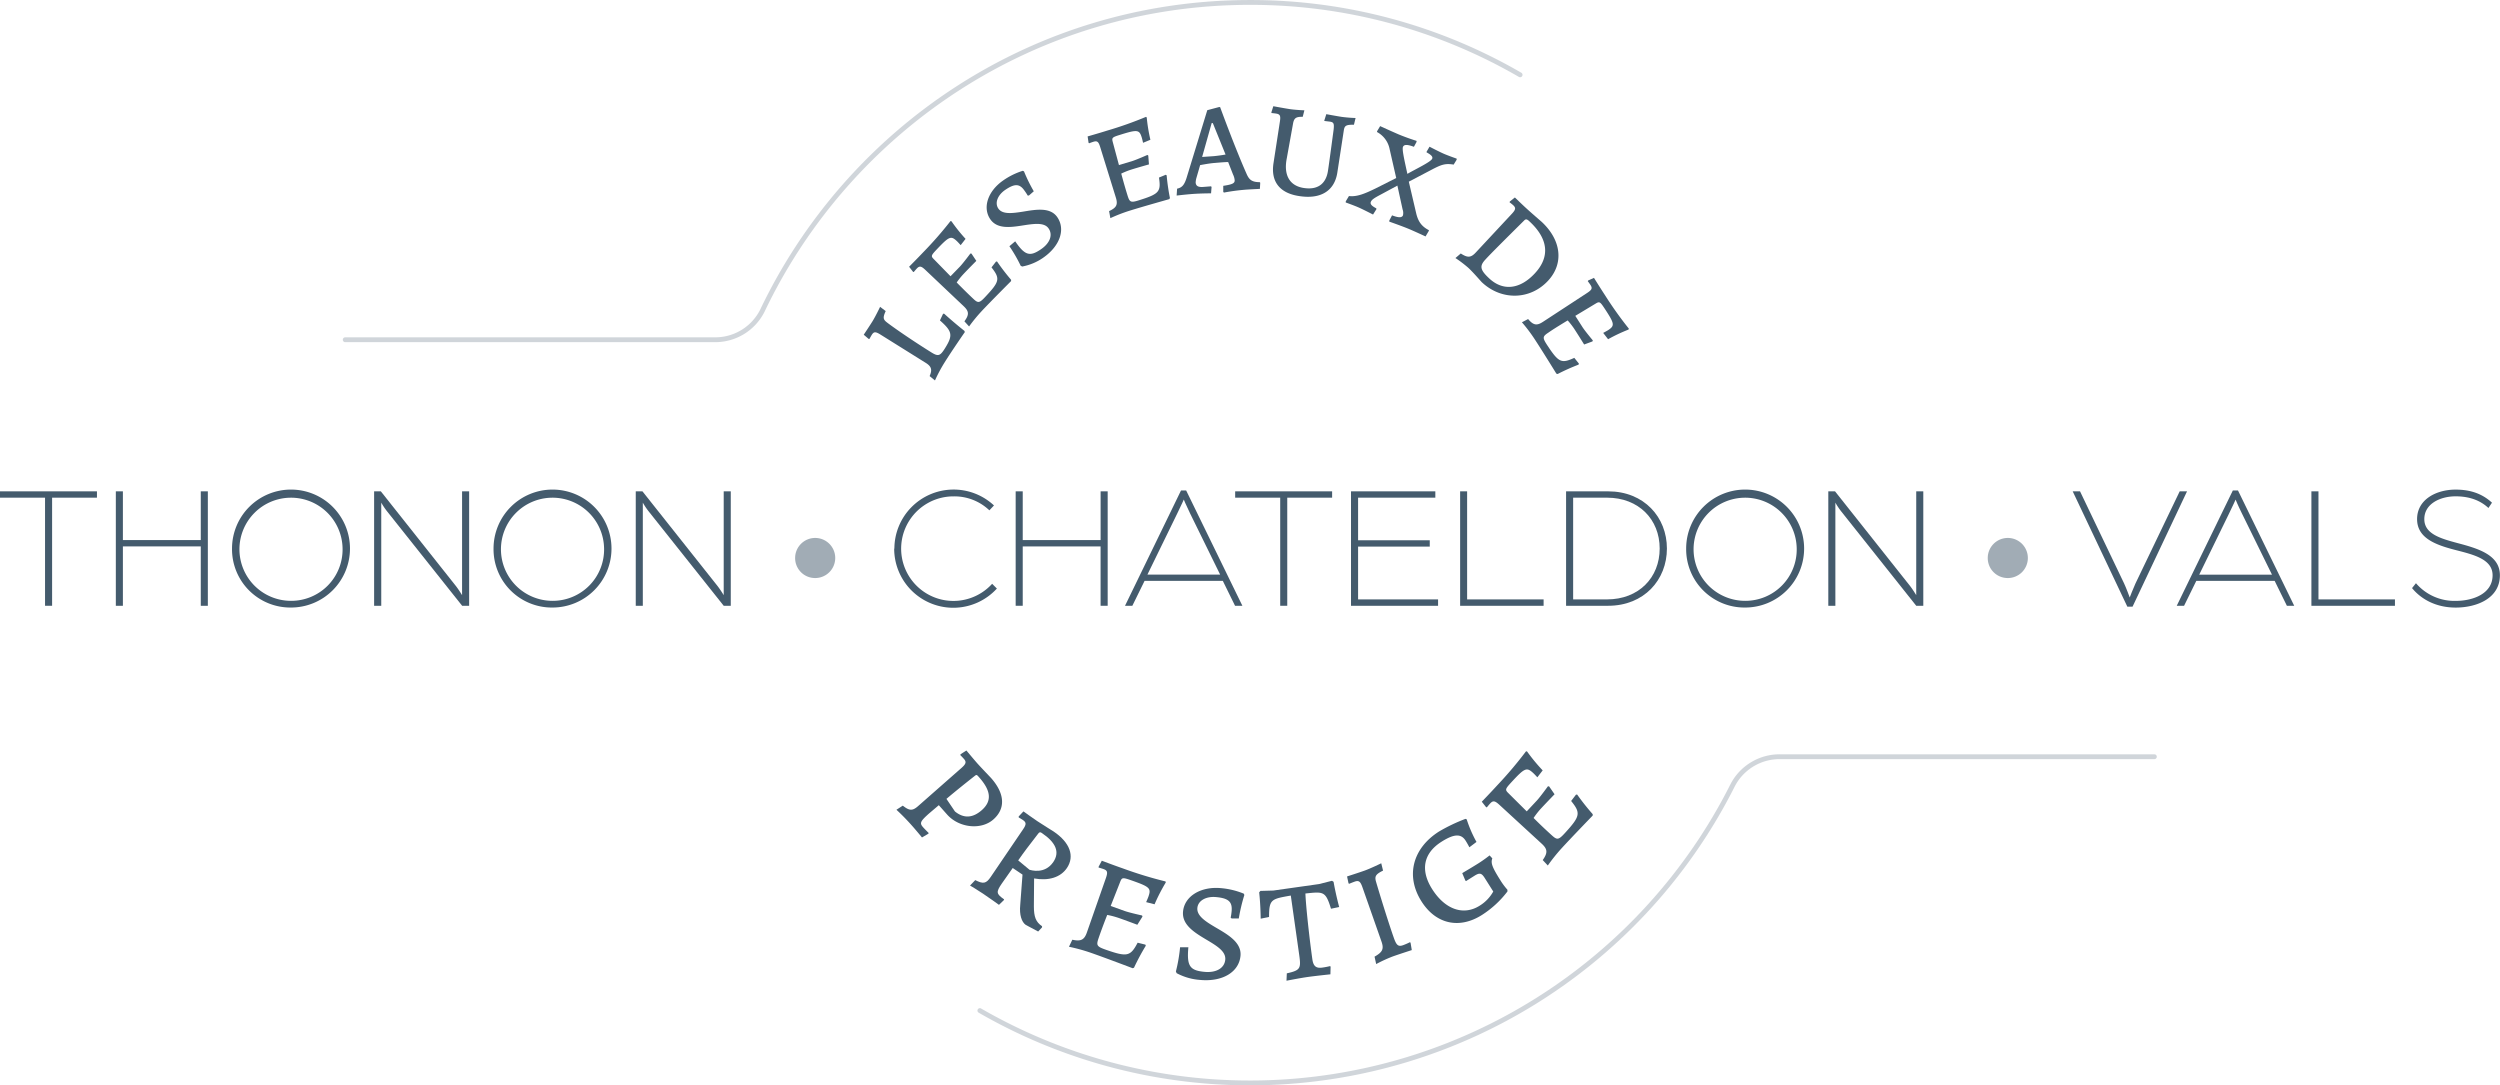 <svg xmlns="http://www.w3.org/2000/svg" viewBox="0 0 1022.41 443.87"><g id="a8b8a579-b9ff-4bd0-bd4b-f045ae0ec893" data-name="Calque 2"><g id="a0076122-ca14-44c9-a2d7-9dc54c2c30b1" data-name="Calque 1"><path d="M400.73,413.29a220.93,220.93,0,0,0,307.9-92.23,21.63,21.63,0,0,1,19.43-11.59h153" style="fill:none;stroke:#445b6d;stroke-linecap:round;stroke-miterlimit:10;stroke-width:1.975px;opacity:0.25"/><path d="M621.67,30.6A219.52,219.52,0,0,0,511.2,1c-88,0-163.87,51.5-199.39,126a21.53,21.53,0,0,1-19.55,11.94H141.18" style="fill:none;stroke:#445b6d;stroke-linecap:round;stroke-miterlimit:10;stroke-width:1.975px;opacity:0.25"/><path d="M18.42,203.53H0v-2.59H39.65v2.59H21.31v44.21H18.42Z" style="fill:#445b6d"/><path d="M47.37,200.94h2.89v19.93H82.11V200.94H85v46.8H82.11V223.47H50.26v24.27H47.37Z" style="fill:#445b6d"/><path d="M94.89,224.33A24.12,24.12,0,1,1,119,248.46,23.85,23.85,0,0,1,94.89,224.33Zm45.21,0A21.09,21.09,0,1,0,119,245.72,21,21,0,0,0,140.1,224.33Z" style="fill:#445b6d"/><path d="M153,200.94h2.75l30.69,38.71c1.23,1.59,2.53,3.75,2.53,3.75V200.94h2.89v46.8H189l-30.55-38.43a27.68,27.68,0,0,1-2.53-3.75v42.18H153Z" style="fill:#445b6d"/><path d="M201.84,224.33A24.12,24.12,0,1,1,226,248.46,23.85,23.85,0,0,1,201.84,224.33Zm45.21,0A21.09,21.09,0,1,0,226,245.72,21,21,0,0,0,247.05,224.33Z" style="fill:#445b6d"/><path d="M260,200.94h2.74l30.7,38.71c1.23,1.59,2.53,3.75,2.53,3.75V200.94h2.89v46.8h-2.89l-30.55-38.43a27.68,27.68,0,0,1-2.53-3.75v42.18H260Z" style="fill:#445b6d"/><path d="M325.18,228.16a8.2,8.2,0,1,1,8.16,8.24A8.16,8.16,0,0,1,325.18,228.16Z" style="fill:#445b6d;opacity:0.5"/><path d="M365.77,224.33a24.22,24.22,0,0,1,40.73-17.62l-1.88,2A20.68,20.68,0,0,0,390,203a21.38,21.38,0,1,0,15.75,35.75l1.94,1.95a24.17,24.17,0,0,1-42-16.33Z" style="fill:#445b6d"/><path d="M415.37,200.94h2.89v19.93h31.85V200.94H453v46.8h-2.9V223.47H418.26v24.27h-2.89Z" style="fill:#445b6d"/><path d="M483,200.57h2.09l23,47.17h-3l-5-10.19H468.09l-5,10.19h-3ZM499,235l-12.28-25c-1.87-3.83-2.59-5.71-2.59-5.71s-.8,1.88-2.68,5.71l-12.2,25Z" style="fill:#445b6d"/><path d="M523.56,203.53H505.14v-2.59h39.65v2.59H526.44v44.21h-2.88Z" style="fill:#445b6d"/><path d="M552.51,200.94H587v2.59H555.41v17.41h29.31v2.6H555.41v21.59h32.71v2.61H552.51Z" style="fill:#445b6d"/><path d="M597.14,200.94H600v44.19h31.28v2.61H597.14Z" style="fill:#445b6d"/><path d="M640.47,200.94h17.19c14.74,0,24.05,10.61,24.05,23.39s-9.31,23.41-24.05,23.41H640.47Zm16.76,44.19c12.93,0,21.52-8.88,21.52-20.8s-8.59-20.8-21.52-20.8H643.36v41.6Z" style="fill:#445b6d"/><path d="M689.58,224.33a24.12,24.12,0,1,1,24.12,24.13A23.85,23.85,0,0,1,689.58,224.33Zm45.21,0a21.09,21.09,0,1,0-21.09,21.39A21,21,0,0,0,734.79,224.33Z" style="fill:#445b6d"/><path d="M747.71,200.94h2.75l30.69,38.71c1.22,1.59,2.52,3.75,2.52,3.75V200.94h2.89v46.8h-2.89l-30.55-38.43a28.19,28.19,0,0,1-2.52-3.75v42.18h-2.89Z" style="fill:#445b6d"/><path d="M812.92,228.16a8.2,8.2,0,1,1,8.16,8.24A8.16,8.16,0,0,1,812.92,228.16Z" style="fill:#445b6d;opacity:0.5"/><path d="M847.66,200.94h3l18,37.62c.87,1.81,2.32,5.78,2.32,5.78s1.51-3.9,2.38-5.78l18.06-37.62h3L872.14,248.1H870Z" style="fill:#445b6d"/><path d="M913.16,200.57h2.09l23,47.17h-3l-5-10.19H898.21l-5,10.19h-3Zm16,34.45-12.28-25c-1.88-3.83-2.6-5.71-2.6-5.71s-.8,1.88-2.68,5.71l-12.2,25Z" style="fill:#445b6d"/><path d="M945.28,200.94h2.89v44.19h31.28v2.61H945.28Z" style="fill:#445b6d"/><path d="M986.44,240.51l1.6-2a20.71,20.71,0,0,0,16.25,7.23c7.22,0,15.09-3,15.09-10.48,0-6.5-7.59-8.38-14.88-10.25-8.23-2.1-16-4.84-16-12.71,0-8,7.8-12.07,15.75-12.07,4.76,0,10.18,1,14.88,5.35l-1.45,2.17c-4.19-3.91-9.32-4.77-13.43-4.77-6.22,0-12.79,3-12.79,9.32,0,6.06,6.64,7.94,13.66,9.82,8.44,2.23,17.25,4.84,17.25,13.14,0,9.46-9.46,13.22-18.12,13.22C996.13,248.46,990.12,245,986.44,240.51Z" style="fill:#445b6d"/><path d="M380.18,153.8c1.17-2.65.77-4-1.84-5.56L360,136.78c-2-1.23-2.65-1.17-3.51.22-.36.58-.91,1.6-.91,1.6l-.34,0-2-1.71c.18-.29,2.42-3.63,3.61-5.55s3.08-5.86,3.08-5.86l2.29,1.74c-1.58,3.43-.77,3.69,1.86,5.65,5.19,3.79,12.27,8.42,16.84,11.26,2.78,1.73,3.57,1.49,5.58-1.75,3.28-5.27,3-6.83-2.1-11.34l1.29-2.73.46,0s3.83,3.51,8.26,7l.17.5s-5.48,7.91-8.43,12.66a62.12,62.12,0,0,0-3.78,7.12Z" style="fill:#445b6d"/><path d="M394.41,131.41c2-2.72,1.91-4.11-.33-6.21l-15.69-14.86c-1.69-1.59-2.37-1.67-3.49-.48-.42.45-1.21,1.39-1.21,1.39l-.29-.09-1.61-2.07s3.42-3.43,5.85-6a153.51,153.51,0,0,0,11.09-12.69l.39.09a67.6,67.6,0,0,0,5.76,7.2l-2,2.57s-1-1.13-1.54-1.64c-2.44-2.29-3.15-2-8.29,3.43-2.34,2.49-2.38,2.73-1.09,4l6.77,6.93,3.89-4c1.35-1.44,4.22-5.29,4.22-5.29l.44,0,2,3s-3.32,3.33-5.33,5.47a31.5,31.5,0,0,0-2.7,3.36c3.64,3.7,5.42,5.38,6.66,6.55,2.09,2,2.57,2,5.19-.83,5.75-6.11,5.95-7.32,2.39-11.89l1.85-2.38.44,0a85.48,85.48,0,0,0,5.72,7.45l0,.53s-8,8-11.93,12.18a65.14,65.14,0,0,0-5.25,6.38Z" style="fill:#445b6d"/><path d="M418.05,109l-.63-.31a59.88,59.88,0,0,0-4.61-8l2.37-2c4,5.84,6,6.39,10.64,3.18,3.59-2.48,4.84-5.83,3-8.47s-6.33-1.84-11-1.13c-4.94.77-10.09,1.34-12.81-2.59-3.29-4.77-1-11.55,5.27-15.89a29.19,29.19,0,0,1,8-3.94l.5.24a64.64,64.64,0,0,0,4,8.14l-2,1.74h-.49A21.09,21.09,0,0,0,419,78c-2-2.92-4-3-7.93-.32-3.14,2.17-4.32,5.38-2.77,7.63,1.7,2.46,5.72,1.93,10.06,1.25,5.21-.86,11.09-1.94,14,2.21,3.48,5,1.16,11.88-5.8,16.68A22.07,22.07,0,0,1,418.05,109Z" style="fill:#445b6d"/><path d="M453.58,86.33c3.06-1.39,3.67-2.65,2.75-5.58l-6.4-20.64c-.69-2.21-1.24-2.61-2.8-2.12-.59.18-1.74.61-1.74.61l-.21-.22-.38-2.59s4.65-1.32,8-2.38a152.7,152.7,0,0,0,15.88-5.62l.3.27a67.69,67.69,0,0,0,1.49,9.1l-3,1.24s-.32-1.47-.54-2.19c-1-3.19-1.75-3.31-8.91-1.06-3.25,1-3.4,1.21-2.92,3l2.51,9.36,5.35-1.6c1.89-.6,6.28-2.54,6.28-2.54l.36.24.28,3.63s-4.53,1.27-7.33,2.15a30.83,30.83,0,0,0-4,1.61c1.35,5,2.08,7.35,2.59,9,.86,2.74,1.29,3,4.93,1.82,8-2.51,8.77-3.47,7.91-9.2l2.78-1.15.36.24a86.77,86.77,0,0,0,1.34,9.3l-.29.44s-10.9,3.06-16.36,4.77a66.15,66.15,0,0,0-7.71,3Z" style="fill:#445b6d"/><path d="M500.27,78.45V76c3.78-.57,4.77-1.06,4.66-2.35a6.55,6.55,0,0,0-.66-2.28l-2-5.1c-1.37,0-4.15.26-5.65.38-2,.16-4.53.64-5.81.87l-1.5,5.18a8.21,8.21,0,0,0-.33,1.94c.12,1.5,1.12,2,3.36,1.79l2.92-.23.23.25-.21,2.62s-4.17,0-7.84.28c-2.79.22-6.24.63-6.24.63l.19-2.82c1.94-.42,2.89-1.39,3.83-4.27l8.52-27.83,4.76-1.26.48,0s6.12,16.74,10.86,27.38c1.09,2.51,2.32,3.3,5.4,3.33l.15.26-.14,2.48s-4.16.19-6.2.35a84.64,84.64,0,0,0-8.52,1.16Zm-4-14.58c1.43-.12,3.66-.43,4.94-.67L496,50.34l-.47,0-3.9,13.85Z" style="fill:#445b6d"/><path d="M520.81,66.77l2.64-17.18c.35-2.29,0-2.9-1.58-3.14-.61-.1-1.83-.22-1.83-.22l-.11-.22.81-2.57s4.29.8,6.65,1.17,6.06.51,6.06.51l-.68,2.66c-2.68-.07-3.46.5-3.9,2.43L526.1,65.58c-1,6.34,1.5,10.44,7.09,11.3s9.07-1.57,9.9-7c.55-3.57,2.33-17,2.33-17,.23-2.37,0-2.89-1.52-3.13l-2.3-.28,0-.21.81-2.57s4.16.78,6.25,1.1a56.08,56.08,0,0,0,5.72.47L553.72,51c-3.17,0-3.84.31-4.15,2.33l-2.65,17.25c-1.15,7.48-6.79,11-15.62,9.6C523.35,79,519.66,74.25,520.81,66.77Z" style="fill:#445b6d"/><path d="M579.32,57.61l0,.43-1.08,2c-2.68-1-4-1-4.46,0s.49,5.1,1.79,11.07c3.43-2,9.57-4.87,10.14-6.19.35-.82-.37-1.57-2.29-2.61l0-.25L584.62,60c.31.14,3.82,2,5.82,2.87s5.28,2,5.28,2l0,.45-1.23,2c-3.45-.59-5.06,0-9.15,2.16l-9.19,4.82,3,12.83c.78,3.38,2.19,5.46,5.21,7l0,.25L583,96.7s-4.08-1.9-6.4-2.89c-2.82-1.21-8.43-3.17-8.43-3.17l0-.45,1.13-2.12c2.62,1,4,1.05,4.46,0a4.21,4.21,0,0,0-.15-2.43l-2.13-9.74-6.75,3.64c-2.78,1.47-3.72,2.11-4.1,3s.32,1.69,2.21,2.65l.08.33-1.4,2.22s-3.88-2-5.76-2.84-5.4-2.09-5.4-2.09l0-.46,1.31-2.18c3.23.42,6.57-1,11-3.16l8.33-4.21L568.31,61a10.12,10.12,0,0,0-5.15-7v-.3l1.27-2.12s4.78,2.19,7.53,3.37C575.78,56.54,579.32,57.61,579.32,57.61Z" style="fill:#445b6d"/><path d="M600.49,109.53a49.58,49.58,0,0,0-5.27-4l2.19-1.87c2.83,1.87,4.17,1.72,6.16-.43l14.78-15.86c1.53-1.65,1.64-2.38.49-3.45-.5-.46-1.49-1.19-1.49-1.19l.13-.35,2.06-1.62S622.4,83.54,624,85c1.9,1.76,6.44,5.68,6.44,5.68,8.11,7.51,9.2,17.07,2.67,24.12-7.32,7.91-19,8.16-27,.71C606,115.49,602.64,111.52,600.49,109.53Zm22.84-19.36c-7.94,7.88-13.75,13.65-15.88,16-2.46,2.65-2.15,4.23,1.65,7.75,5.6,5.19,12.52,4.44,18.63-2.16,6.26-6.76,5.44-14.11-2.16-21.15C624.46,89.54,624,89.51,623.33,90.17Z" style="fill:#445b6d"/><path d="M624.94,130.48c2.18,2.57,3.56,2.8,6.12,1.11l18.09-11.83c1.93-1.28,2.16-1.92,1.26-3.28-.34-.52-1.07-1.5-1.07-1.5l.16-.27,2.38-1.08s2.55,4.12,4.5,7.08a152.38,152.38,0,0,0,9.78,13.72l-.17.36a68.09,68.09,0,0,0-8.34,3.94l-2-2.58s1.33-.71,2-1.12c2.79-1.84,2.7-2.6-1.42-8.86-1.88-2.85-2.11-2.94-3.68-2l-8.31,5,3,4.7c1.09,1.66,4.17,5.34,4.17,5.34l-.14.42-3.41,1.26s-2.47-4-4.08-6.45a31.49,31.49,0,0,0-2.65-3.4c-4.44,2.68-6.49,4-7.91,5-2.39,1.58-2.49,2.05-.39,5.24,4.61,7,5.74,7.48,11,5.07l1.88,2.35-.13.42a87.21,87.21,0,0,0-8.57,3.84l-.51-.15s-5.94-9.64-9.09-14.42a65.5,65.5,0,0,0-5-6.59Z" style="fill:#445b6d"/><path d="M369.21,329.48c2.71,2.15,4,2.23,6.4.06L393.28,314c1.83-1.62,2-2.45.9-3.67-.54-.61-1.43-1.51-1.43-1.51l.07-.36,2.4-1.53c.25.27,2.94,3.53,4.51,5.3,1.18,1.33,5.53,5.89,5.53,5.89,6.05,6.82,5.74,12.83,1,17-5,4.43-14.06,3.47-18.92-2l-3.4-3.83L380,332.64c-3.71,3.3-4,4-2.44,5.73.79.89,2.23,2.29,2.23,2.29l-.12.3-2.61,1.53s-2.55-3.09-3.93-4.64a91.16,91.16,0,0,0-6.52-6.69Zm32.33,1.82c4.15-3.69,3.82-7.86-1.15-13.45-.88-1-1-1.11-1.69-.58-3.8,3-8,6.35-11.64,9.44l3.47,5.14C394.14,334.79,397.82,334.59,401.54,331.3Z" style="fill:#445b6d"/><path d="M417.23,370.19l.94-12.51-4-2.7-4.56,6.49c-2.28,3.38-2.2,4.06,1,6.31v.27l-2.07,2c0-.06-4.21-3-6.48-4.56-2.52-1.7-5.35-3.34-5.35-3.34l2.13-2.22c3.26,1.66,4.45,1.48,6.32-1.28l13.28-19.55c1.37-2,1.27-2.8-.08-3.72-.67-.45-1.76-1.1-1.76-1.1l0-.37,1.95-2.08s3.78,2.73,5.69,4,6.69,4.25,6.69,4.25c6.63,4.48,8.68,10.06,5.4,14.91-2.57,3.81-7.45,5.34-13.42,4.26l-.09,11.38c0,4.27.76,6.42,3.34,8.16l0,.47-1.59,1.7-5.06-2.7C417.77,377.07,416.86,374.05,417.23,370.19Zm13.55-17.68c2.69-4,1.13-7.9-4.76-11.88-.68-.46-1-.34-1.61.52-3.46,4.46-5.8,7.53-8,10.72l4.64,3.85C421.49,355.81,427.25,357.73,430.78,352.51Z" style="fill:#445b6d"/><path d="M438.54,384.31c3.57.77,4.92.06,6-3.09l7.75-22.17c.82-2.38.6-3.09-1.08-3.67-.63-.22-1.92-.58-1.92-.58l0-.33L450.6,352s4.92,1.87,8.56,3.13a165.76,165.76,0,0,0,17.51,5.35l.09.42a74.41,74.41,0,0,0-4.58,8.92l-3.45-.88s.67-1.49.94-2.26c1.18-3.43.6-4-7.1-6.69-3.5-1.21-3.75-1.14-4.48.72l-3.86,9.8,5.72,2.05c2,.71,7.12,1.84,7.12,1.84l.16.45-2.1,3.35s-4.78-1.81-7.79-2.85a33.8,33.8,0,0,0-4.53-1.18c-2.06,5.25-2.93,7.77-3.53,9.52-1,2.94-.79,3.41,3.13,4.77,8.61,3,9.9,2.64,12.85-2.93l3.17.79.16.45a93.25,93.25,0,0,0-4.83,9l-.54.2s-11.5-4.37-17.38-6.41a72.46,72.46,0,0,0-8.67-2.37Z" style="fill:#445b6d"/><path d="M481.21,398l-.31-.7a65.33,65.33,0,0,0,1.71-9.89H486c-.69,7.67.56,9.49,6.68,10.05,4.72.42,8.09-1.5,8.41-5,.32-3.62-4-5.94-8.38-8.57-4.66-2.8-9.36-5.9-8.89-11.06.56-6.27,7.18-10.36,15.44-9.62a31.7,31.7,0,0,1,9.39,2.26l.25.54a71.39,71.39,0,0,0-2.28,9.62l-2.9,0-.42-.33a22.29,22.29,0,0,0,.39-2.64c.34-3.84-1.23-5.32-6.4-5.79-4.13-.37-7.35,1.5-7.61,4.45-.3,3.24,3.43,5.59,7.53,8,4.94,2.9,10.6,6.09,10.11,11.55-.6,6.64-7.29,10.72-16.44,9.89A24,24,0,0,1,481.21,398Z" style="fill:#445b6d"/><path d="M526.26,398.06c5.59-1.24,5.85-2,5.07-7.53l-3.44-24.28C520,367.67,519,367.66,519,375l-3.42.71s-.05-5.68-.62-10.76l.51-.6,5.29-.15,18.7-2.65,5.28-1.34.65.43c.88,5.11,2.29,10.3,2.29,10.3l-3.35.7c-2.22-7.25-3.08-7-10.46-6.23.17,4.84,1.57,17.89,2.84,26.91.4,2.79,1.51,3.75,4,3.4a29.75,29.75,0,0,0,3.21-.61l.25.19-.08,3.16s-6.41.68-9.27,1.09c-3.08.43-8.69,1.53-8.69,1.53Z" style="fill:#445b6d"/><path d="M562.14,391.24c3.34-1.89,3.9-3.19,2.81-6.26l-7.8-22.23c-.82-2.3-1.46-2.78-3.14-2.19-.84.3-2.28.89-2.28.89l-.24-.23-.59-2.78c.42-.15,4.73-1.52,7.17-2.39s6.81-3,6.81-3l.74,3c-3,1.46-3.5,2.34-2.89,4.48,2.23,7.62,5.59,18.22,7.33,23.11,1.06,3,1.82,3.6,3.78,2.9a27.76,27.76,0,0,0,2.79-1.22l.24.23.5,3s-5.15,1.67-7.8,2.61a58.87,58.87,0,0,0-6.76,3.11Z" style="fill:#445b6d"/><path d="M581.32,368.61c-6.57-10.39-3.64-21.71,7.25-28.59a70.84,70.84,0,0,1,10.77-5.14l.49.21a50.74,50.74,0,0,0,4,9.23l-2.91,2.19s-.71-1.4-1.54-2.71c-1.86-2.95-4.74-2.79-9.81.41-7.39,4.67-8.83,11.54-3.89,19.37,5.34,8.45,12.89,11,19.52,6.77a15.84,15.84,0,0,0,5.49-5.75l-3.48-5.51c-1.35-2.13-2.13-2.25-4.32-.86l-3.32,2.09-.28-.17L598,357.08c.31-.2,3.77-2.21,6.72-4.07,2.31-1.46,4.47-3.18,4.47-3.18l1.12,1.22c-.74,1.88,0,3.7,3.18,8.77a27.47,27.47,0,0,0,3,4.06v.7A40.36,40.36,0,0,1,606,374.23C596.78,380.05,587.21,377.94,581.32,368.61Z" style="fill:#445b6d"/><path d="M630.92,351.74c2.12-3,2-4.49-.47-6.74l-17.29-15.89c-1.86-1.7-2.6-1.77-3.8-.45-.45.49-1.29,1.52-1.29,1.52l-.32-.09L606,327.87s3.66-3.79,6.25-6.63a164.24,164.24,0,0,0,11.85-14l.42.09a73.71,73.71,0,0,0,6.38,7.73l-2.18,2.83s-1.1-1.21-1.7-1.76c-2.68-2.45-3.46-2.15-9,3.87-2.5,2.73-2.54,3-1.11,4.4l7.47,7.42,4.15-4.44c1.45-1.58,4.51-5.81,4.51-5.81l.47,0,2.25,3.25s-3.56,3.68-5.71,6a34.75,34.75,0,0,0-2.87,3.7c4,4,6,5.75,7.35,7,2.3,2.1,2.82,2.08,5.62-1,6.14-6.73,6.34-8.05,2.39-12.95l2-2.61.48,0a93.49,93.49,0,0,0,6.34,8l0,.57s-8.56,8.84-12.76,13.43a72.19,72.19,0,0,0-5.6,7Z" style="fill:#445b6d"/></g></g></svg>